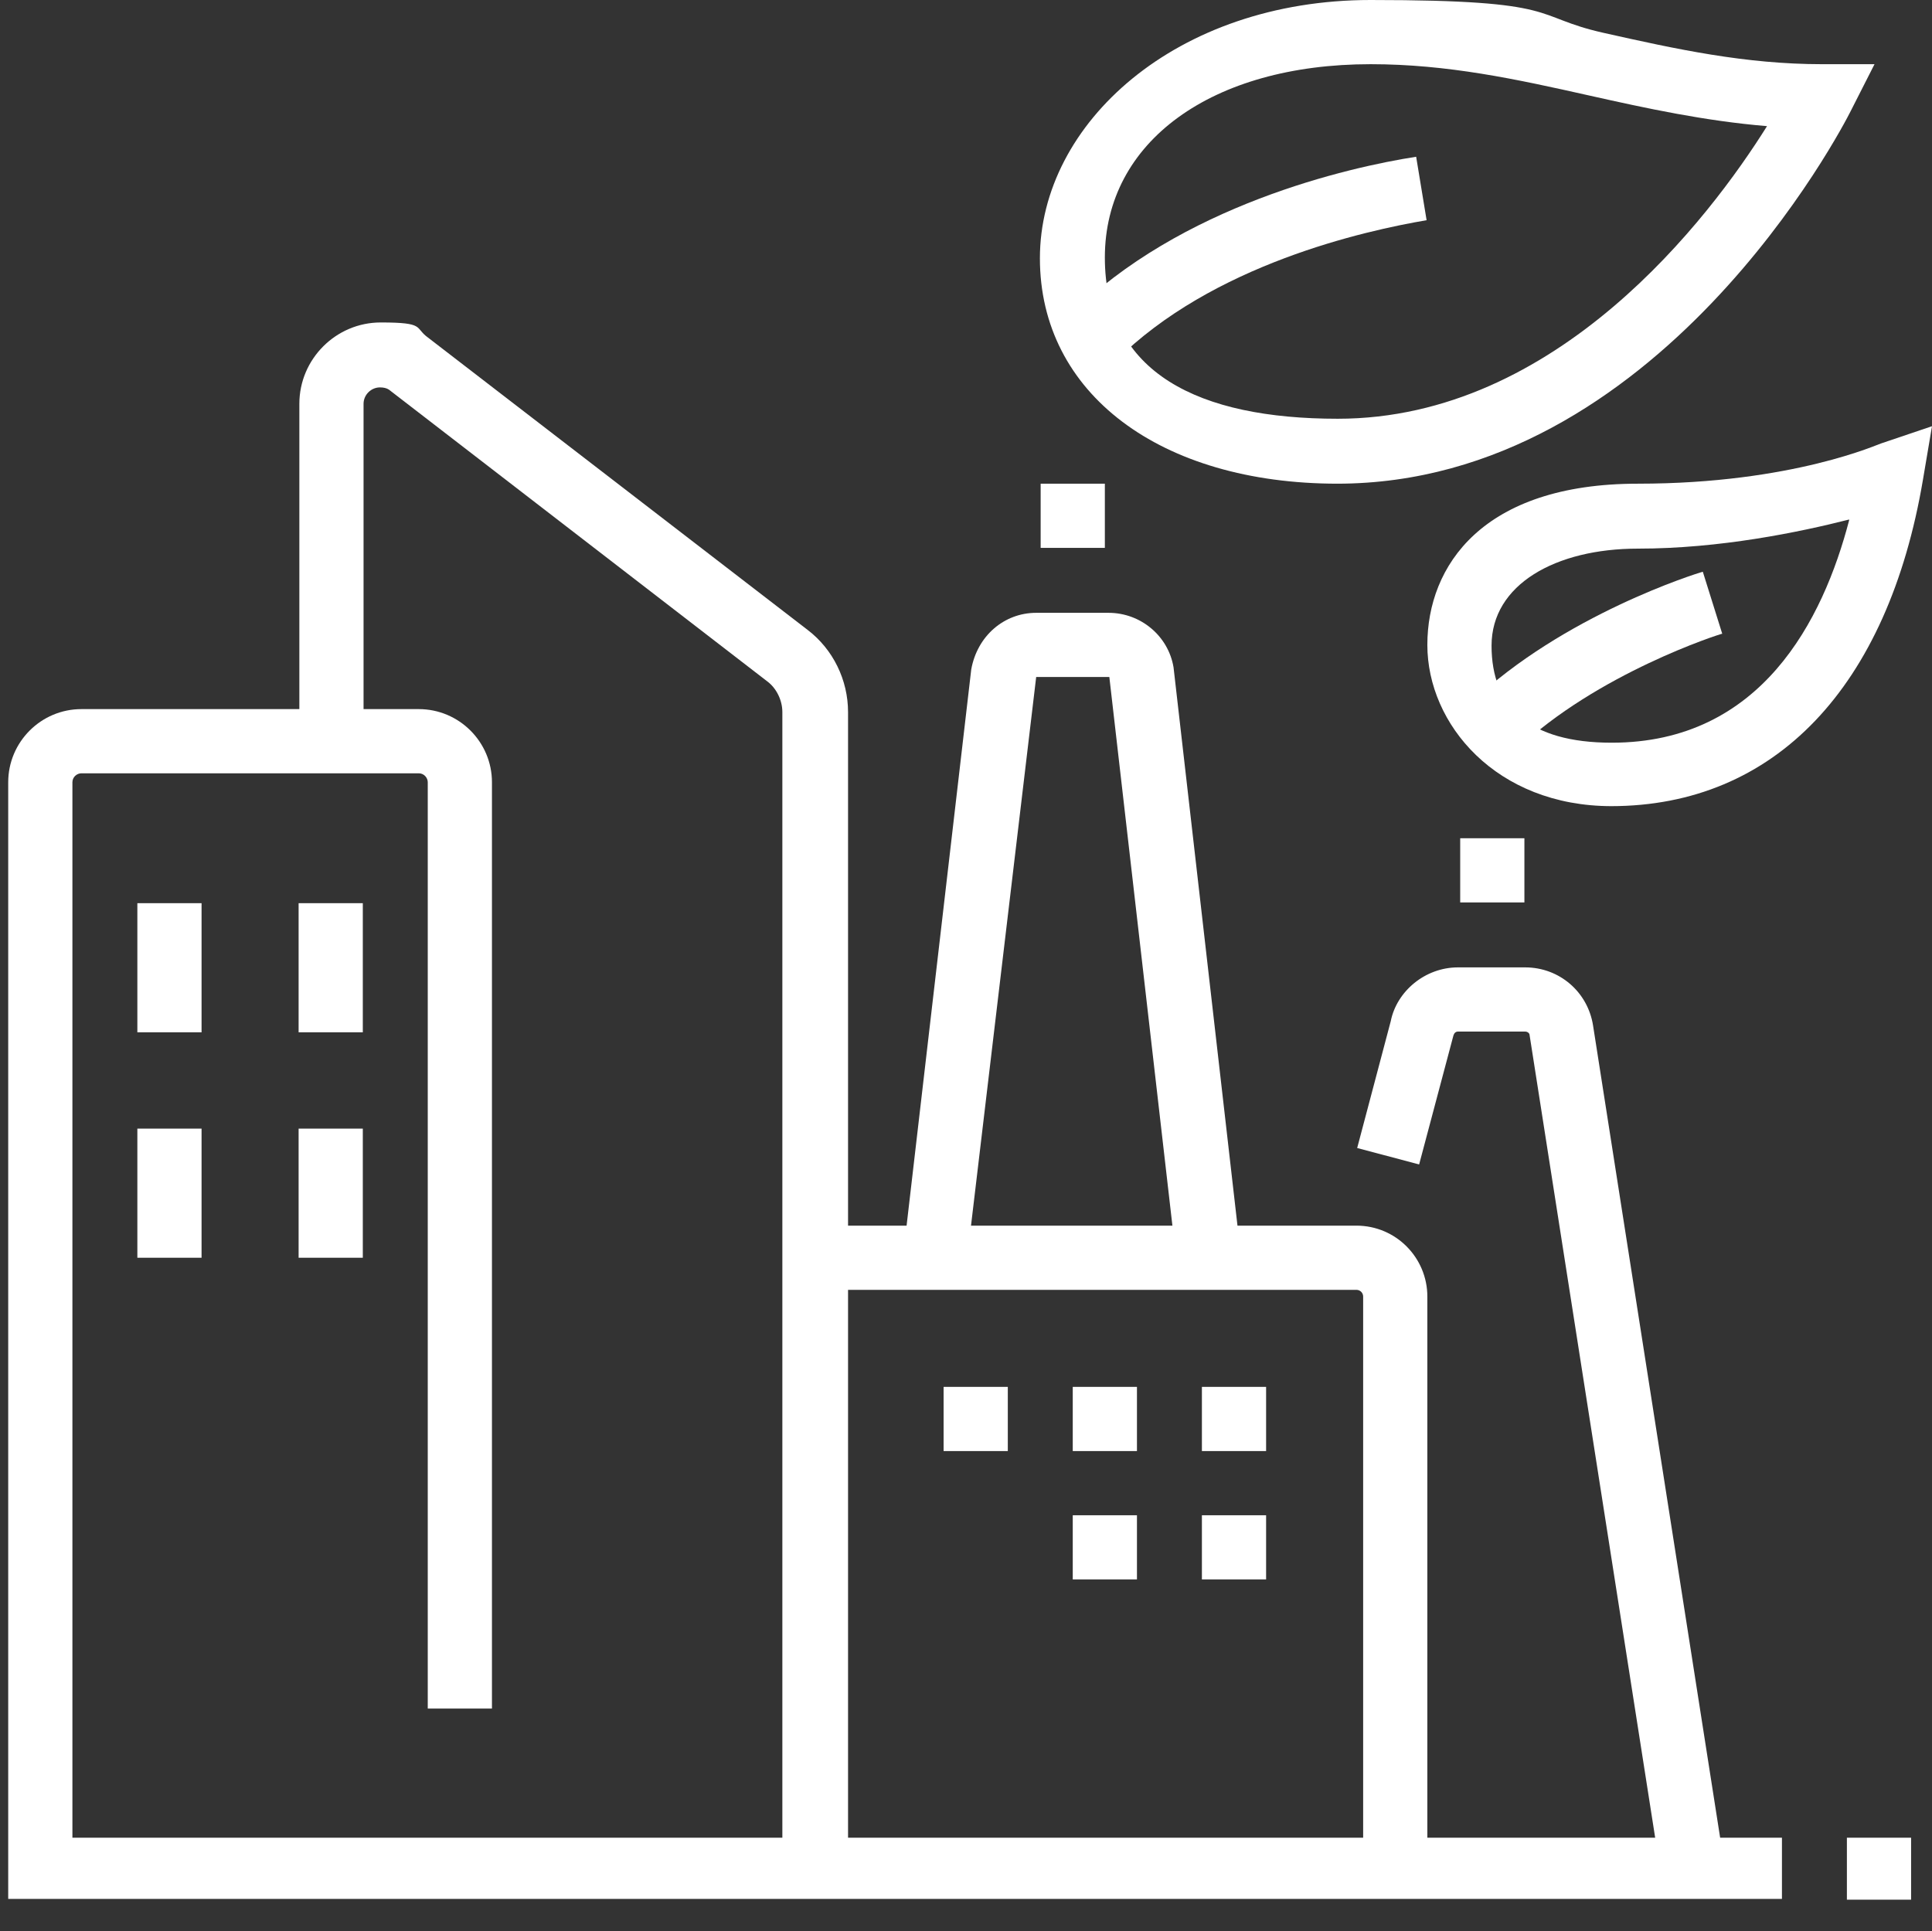 <?xml version="1.0" encoding="UTF-8"?>
<svg id="Capa_1" xmlns="http://www.w3.org/2000/svg" version="1.1" xmlns:xlink="http://www.w3.org/1999/xlink" viewBox="0 0 258.8 258.7">
  <rect x="0" y="0" width="258.8" height="258.7" fill="#333333" stroke="none"/>
  <!-- Generator: Adobe Illustrator 29.3.1, SVG Export Plug-In . SVG Version: 2.1.0 Build 151)  -->
  <defs>
    <style>
      .st0 {
        fill: #fff;
      }

      .st1 {
        fill: none;
      }

      .st2 {
        clip-path: url(#clippath-1);
      }

      .st3 {
        clip-path: url(#clippath-3);
      }

      .st4 {
        clip-path: url(#clippath-2);
      }

      .st5 {
        clip-path: url(#clippath);
      }
    </style>
    <clipPath id="clippath">
      <rect class="st1" x="137.5" width="114.7" height="66.6"/>
    </clipPath>
    <clipPath id="clippath-1">
      <rect class="st1" x=".9" y="94.1" width="239.7" height="160.3"/>
    </clipPath>
    <clipPath id="clippath-2">
      <rect class="st1" x="245.3" y="245.5" width="11.5" height="9"/>
    </clipPath>
    <clipPath id="clippath-3">
      <rect class="st1" x="190.2" y="55.1" width="68.6" height="55"/>
    </clipPath>
  </defs>
  <g class="st5">
    <path class="st0" d="M179.2,64.8c-23.8,0-39.9-12.1-39.9-30.2S157.6,0,183.6,0s21.4,2.2,31.2,4.4c9.8,2.2,19,4.2,29.3,4.2h7l-3.2,6.3c-1,2-25.7,49.9-68.8,49.9ZM183.6,8.6c-21.3,0-35.6,10.4-35.6,25.9s12.6,21.6,31.2,21.6c29.4,0,49.8-26.9,57.5-39.2-8.4-.7-16.2-2.4-23.8-4.1-9.8-2.2-19-4.2-29.3-4.2Z"/>
  </g>
  <path class="st0" d="M149.4,48.4l-6.1-6.1c14.8-14.8,37.4-19.9,46.4-21.3l1.4,8.5c-8.2,1.4-28.7,5.9-41.7,18.9Z"/>
  <path class="st0" d="M204.2,112.3h-8.6v8.6h8.6v-8.6Z"/>
  <path class="st0" d="M148,64.8h-8.6v8.6h8.6v-8.6Z"/>
  <path class="st0" d="M40,151.2h8.6v17.3h-8.6v-17.3Z"/>
  <path class="st0" d="M18.4,151.2h8.6v17.3h-8.6v-17.3Z"/>
  <path class="st0" d="M40,121h8.6v17.3h-8.6v-17.3Z"/>
  <path class="st0" d="M18.4,121h8.6v17.3h-8.6v-17.3Z"/>
  <path class="st0" d="M113.4,250.6h-8.6V95.4c0-1.6-.8-3.2-2-4.1l-50.7-39.1c-.3-.2-.7-.3-1.2-.3-1.2,0-2.2,1-2.2,2.2v45.3h-8.6v-45.3c0-6,4.9-10.9,10.9-10.9s4.5.7,6.3,2l50.9,39.2c3.4,2.6,5.4,6.7,5.4,11v155.2h0Z"/>
  <g class="st2">
    <path class="st0" d="M238.7,254.9H1.1V104.8c0-5.4,4.4-9.8,9.8-9.8h45.2c5.4,0,9.8,4.4,9.8,9.8v124.1h-8.6v-124.1c0-.6-.5-1.2-1.2-1.2H10.9c-.6,0-1.2.5-1.2,1.2v141.4h229v8.6Z"/>
  </g>
  <g class="st4">
    <path class="st0" d="M247.4,246.2h8.6v8.6h-8.6v-8.6Z"/>
  </g>
  <path class="st0" d="M222.5,251.2l-17.6-112.5c0-.3-.3-.5-.6-.5h-9c-.3,0-.5.2-.6.5l-4.6,17.3-8.3-2.2,4.5-17c.8-4,4.6-7.2,9-7.2h9c4.6,0,8.4,3.3,9.1,7.8l17.6,112.5-8.5,1.3Z"/>
  <path class="st0" d="M129.6,169l-8.6-1,9.1-78.3c.8-4.5,4.4-7.6,8.7-7.6h9.7c4.3,0,8,3.1,8.7,7.3l9,78.6-8.6,1-9-78.3h-9.8c0,0-9.3,78.3-9.3,78.3Z"/>
  <path class="st0" d="M191.2,250.6h-8.6v-76.9c0-.5-.4-.9-.9-.9h-72.6v-8.6h72.6c5.3,0,9.5,4.3,9.5,9.5v76.9Z"/>
  <g class="st3">
    <path class="st0" d="M215.9,108c-15.5,0-24.7-11-24.7-21.6s7.4-21.6,28.2-21.6,32.4-5.4,32.6-5.4l6.8-2.3-1.2,7.1c-4.7,27.9-19.9,43.8-41.8,43.8h0ZM247.7,69.6c-6.7,1.7-17.3,3.9-28.3,3.9s-19.6,4.8-19.6,13,5,13,16.1,13c20,0,28.3-16.4,31.8-29.8Z"/>
  </g>
  <path class="st0" d="M135,185.8h-8.6v8.6h8.6v-8.6Z"/>
  <path class="st0" d="M152.3,203h-8.6v8.6h8.6v-8.6Z"/>
  <path class="st0" d="M169.6,203h-8.6v8.6h8.6v-8.6Z"/>
  <path class="st0" d="M152.3,185.8h-8.6v8.6h8.6v-8.6Z"/>
  <path class="st0" d="M169.6,185.8h-8.6v8.6h8.6v-8.6Z"/>
  <path class="st0" d="M203,100.4l-5.9-6.3c12.3-11.7,30.2-17.3,31-17.5l2.6,8.3c-.2,0-16.8,5.3-27.6,15.6Z"/>
</svg>